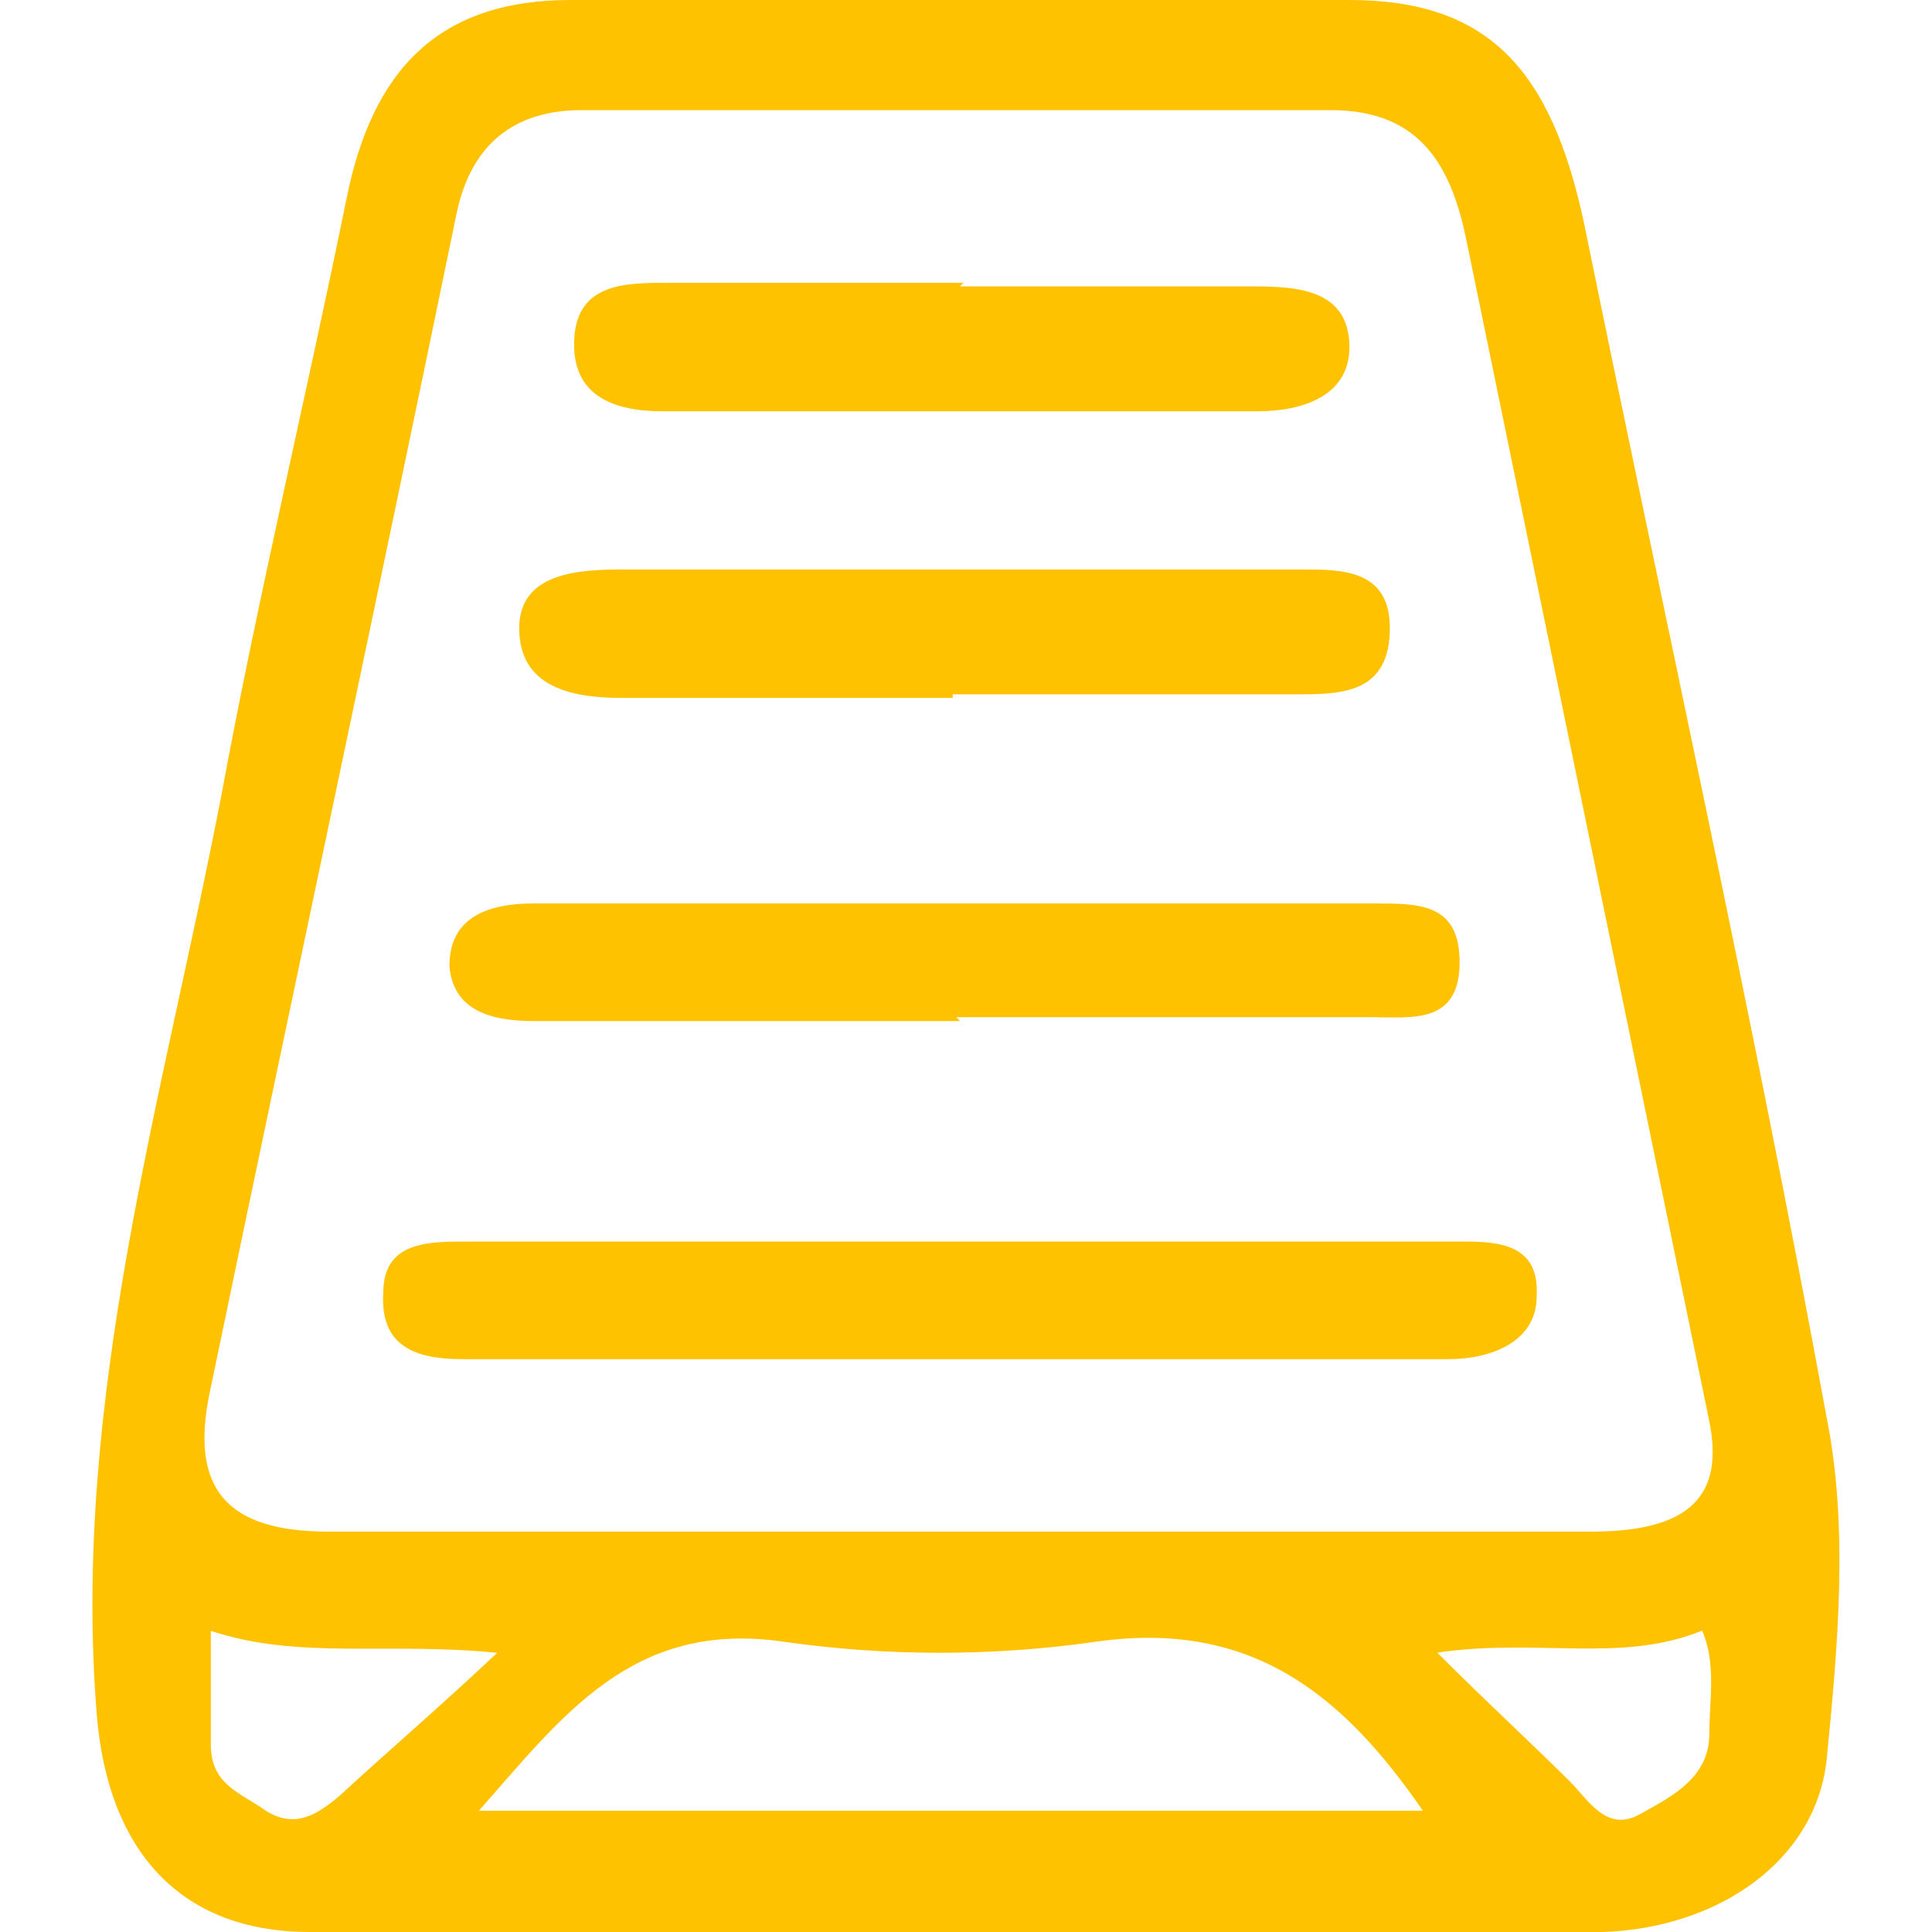 <?xml version="1.0" encoding="UTF-8"?>
<svg id="Camada_1" xmlns="http://www.w3.org/2000/svg" viewBox="0 0 80 80">
  <defs>
    <style>
      .cls-1 {
        fill: #ffc200;
      }
    </style>
  </defs>
  <path class="cls-1" d="M39.14,80H12.83c-5.48,0-8.37-3.5-8.82-8.97-1.06-13.08,2.74-25.55,5.17-38.17,1.52-8.21,3.5-16.43,5.17-24.64C15.42,2.89,18.16,0,23.63,0h32.24c5.78,0,8.37,2.89,9.73,9.28,3.35,16.43,7,32.85,10.04,49.43.91,4.56.46,9.43,0,14.14-.46,4.26-4.56,7-9.28,7.15h-27.07M39.6,63.42h26.31c4.11,0,5.48-1.52,4.87-4.56-3.35-16.27-6.69-32.55-10.04-48.82-.61-3.04-1.83-5.48-5.63-5.48h-31.03c-2.74,0-4.56,1.37-5.17,4.26-3.35,16.27-6.84,32.55-10.19,48.67-.91,4.11.61,5.93,4.87,5.93h25.86M58.92,74.98c-3.35-4.87-7.15-7.91-13.54-7-4.26.61-8.67.61-12.93,0-6.24-.91-9.13,3.04-12.62,7h39.09ZM8.73,67.53v4.71c0,1.67,1.22,1.98,2.28,2.74,1.22.76,2.13.15,3.04-.61,1.98-1.83,3.95-3.5,6.54-5.93-4.56-.46-8.21.3-11.86-.91M59.52,68.44c2.13,2.13,3.8,3.65,5.48,5.32.76.76,1.52,2.13,2.89,1.37s2.89-1.52,2.89-3.35c0-1.37.3-2.89-.3-4.26-3.35,1.37-6.84.3-10.95.91"/>
  <path class="cls-1" d="M40.06,51.41h19.92c1.67,0,3.8-.15,3.65,2.28,0,1.83-1.83,2.59-3.65,2.59H19.22c-1.67,0-3.5-.3-3.35-2.74,0-2.13,1.83-2.13,3.5-2.13h20.68"/>
  <path class="cls-1" d="M39.75,42.28h-17.64c-1.83,0-3.35-.46-3.5-2.28,0-1.98,1.52-2.59,3.5-2.59h34.83c1.83,0,3.5,0,3.5,2.43,0,2.59-1.98,2.28-3.65,2.28h-17.19"/>
  <path class="cls-1" d="M39.45,28.9h-13.69c-2.13,0-4.26-.46-4.26-2.89,0-2.28,2.43-2.43,4.26-2.43h28.14c1.67,0,3.65,0,3.65,2.43,0,2.59-1.83,2.74-3.65,2.74h-14.45"/>
  <path class="cls-1" d="M39.75,11.86h12.17c1.83,0,3.8.15,3.95,2.28.15,2.28-1.98,2.89-3.8,2.89h-24.64c-1.98,0-3.8-.61-3.65-3.04.15-2.28,2.13-2.28,3.95-2.28h12.17"/>
</svg>